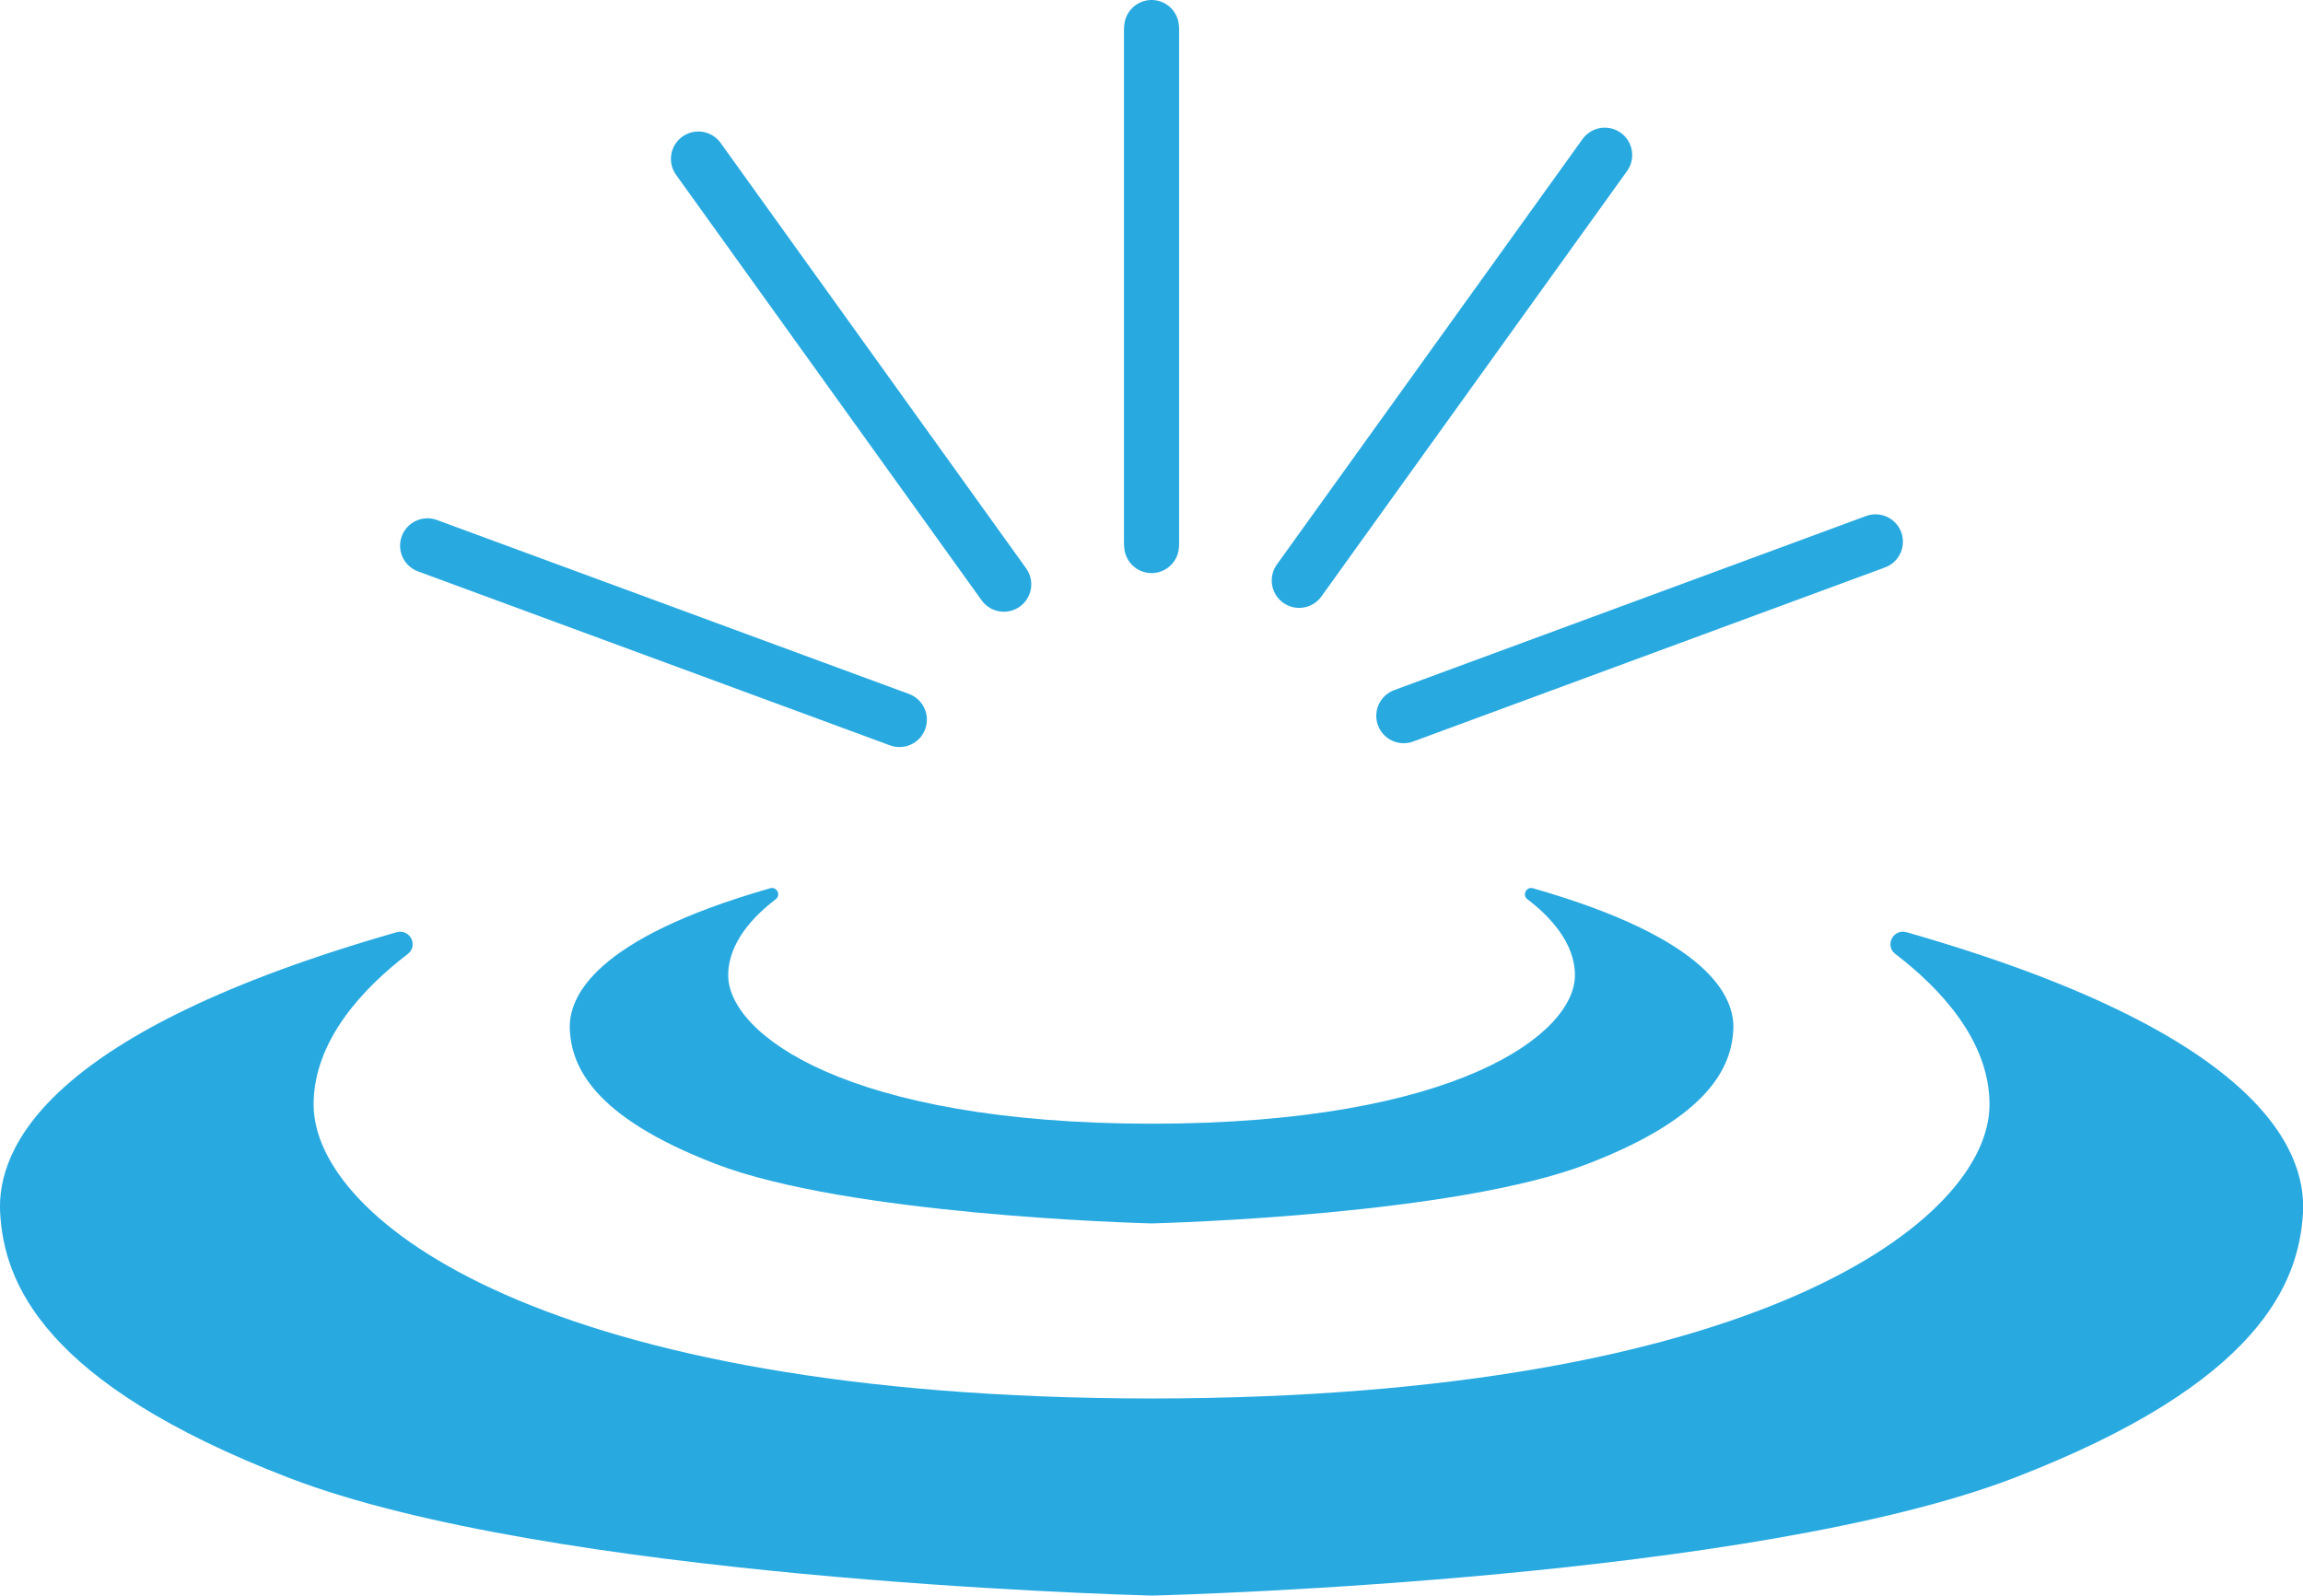 <svg xmlns="http://www.w3.org/2000/svg" id="Layer_1" viewBox="0 0 168.09 116.49"><defs><style>.cls-1{fill:#28aae1;}.cls-2{fill:none;stroke:#28aae1;stroke-linecap:round;stroke-miterlimit:10;stroke-width:4px;}</style></defs><path class="cls-1" d="M139.15,68.06c-.97-.28-1.61,.98-.81,1.59,3.24,2.48,6.87,6.3,6.87,10.99,0,8.46-17,21.43-61.16,21.46-44.17-.03-61.16-13-61.16-21.46,0-4.68,3.63-8.51,6.87-10.99,.8-.61,.16-1.86-.81-1.59C3.42,75.36-.25,83.8,.01,88.54c.28,5.08,3.11,12.42,21.04,19.34,19.01,7.33,60.17,8.53,63,8.61h0c2.83-.07,43.99-1.28,63-8.61,17.93-6.92,20.75-14.26,21.04-19.34,.26-4.74-3.41-13.18-28.93-20.48Z"></path><path class="cls-1" d="M111.89,64.85c-.49-.14-.81,.49-.41,.8,1.64,1.25,3.47,3.18,3.47,5.55,0,4.27-8.59,10.83-30.9,10.84-22.31-.02-30.9-6.57-30.9-10.84,0-2.37,1.83-4.3,3.47-5.55,.4-.31,.08-.94-.41-.8-12.89,3.69-14.75,7.95-14.62,10.35,.14,2.57,1.57,6.28,10.63,9.77,9.6,3.7,30.4,4.31,31.83,4.35h0c1.43-.04,22.23-.64,31.83-4.35,9.06-3.49,10.48-7.2,10.63-9.77,.13-2.4-1.72-6.66-14.62-10.35Z"></path><line class="cls-2" x1="65.65" y1="52.54" x2="31.2" y2="39.84"></line><line class="cls-2" x1="73.27" y1="42.66" x2="50.97" y2="11.6"></line><line class="cls-2" x1="84.05" y1="39.84" x2="84.05" y2="2.28"></line><line class="cls-2" x1="102.45" y1="52.26" x2="136.89" y2="39.55"></line><line class="cls-2" x1="94.82" y1="42.38" x2="117.13" y2="11.32"></line><line class="cls-2" x1="84.05" y1="39.55" x2="84.05" y2="2"></line></svg>